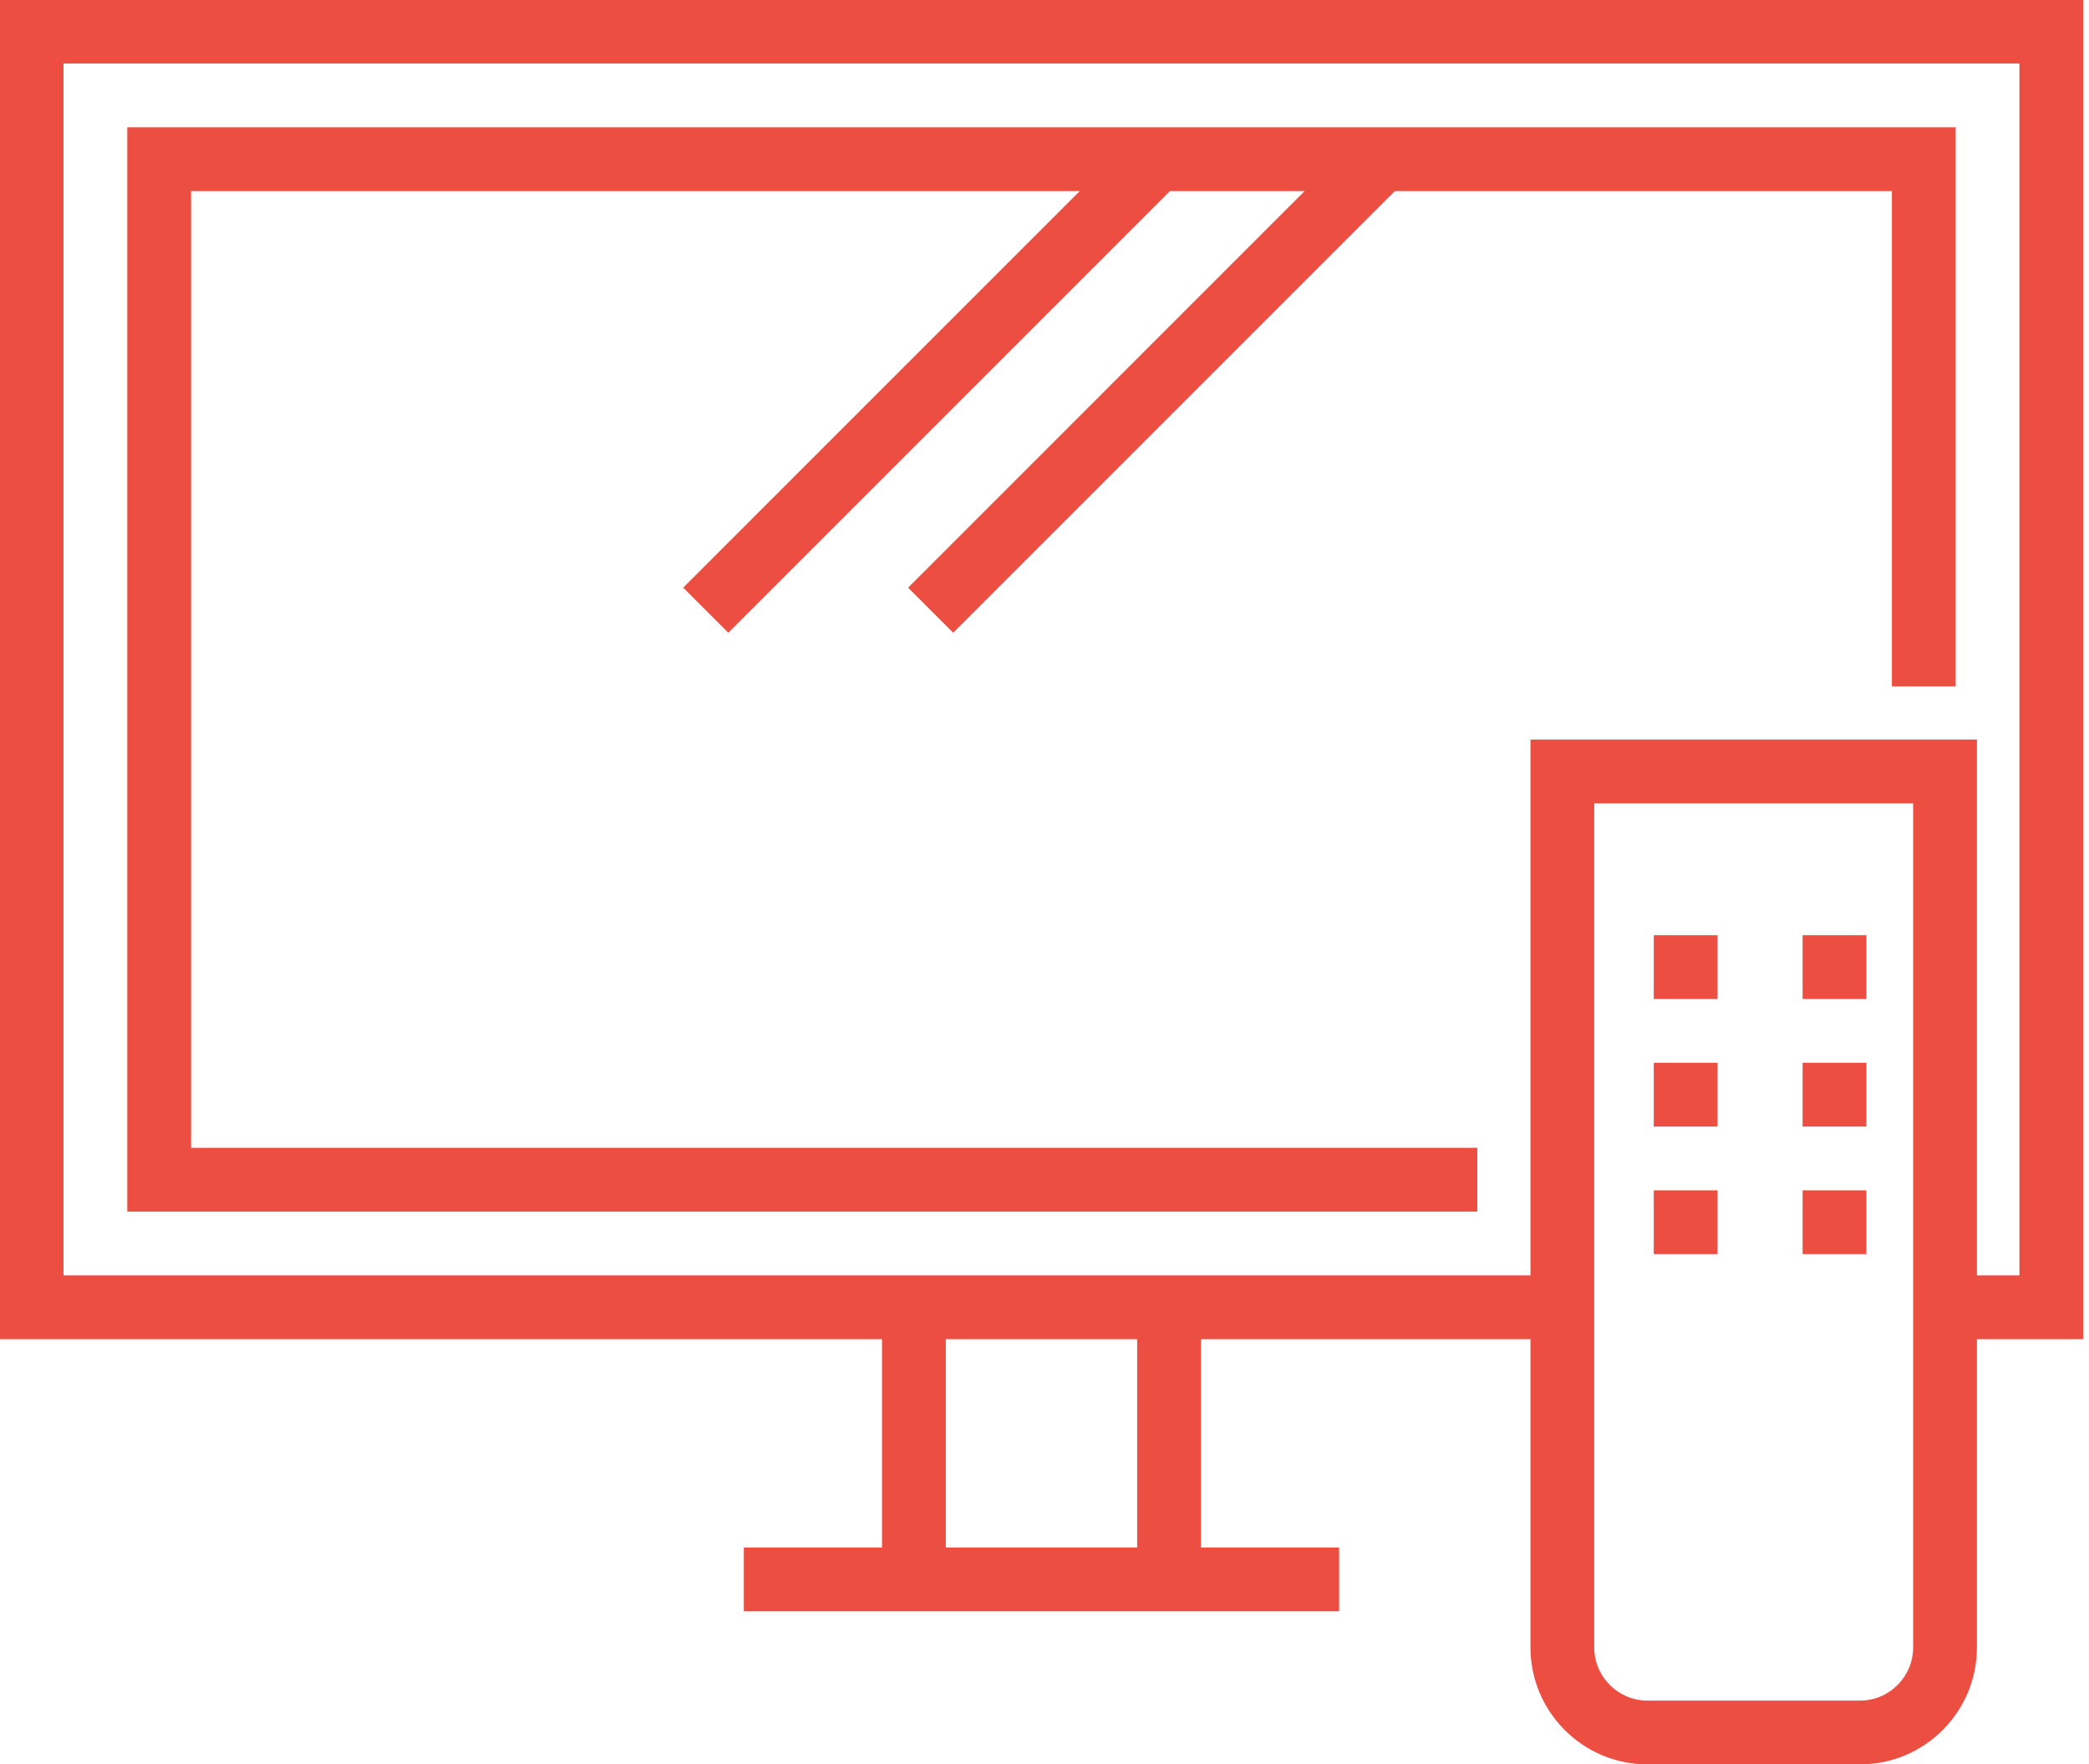 <?xml version="1.0" encoding="UTF-8" standalone="no"?>
<!DOCTYPE svg PUBLIC "-//W3C//DTD SVG 1.1//EN" "http://www.w3.org/Graphics/SVG/1.1/DTD/svg11.dtd">
<svg width="100%" height="100%" viewBox="0 0 296 250" version="1.1" xmlns="http://www.w3.org/2000/svg" xmlns:xlink="http://www.w3.org/1999/xlink" xml:space="preserve" xmlns:serif="http://www.serif.com/" style="fill-rule:evenodd;clip-rule:evenodd;stroke-linejoin:round;stroke-miterlimit:2;">
    <g transform="matrix(1,0,0,1,-116,-137.428)">
        <g transform="matrix(0.961,0,0,0.961,17.479,11.188)">
            <g transform="matrix(0.6,0,0,0.6,102.48,107.814)">
                <path d="M0,39.184L0,368.327L216.816,368.327L216.816,419.527L182.857,419.527L182.857,435.2L329.143,435.2L329.143,419.527L295.184,419.527L295.184,368.327L376.164,368.327L376.164,444.082C376.164,459.927 389.055,472.817 404.899,472.817L457.144,472.817C472.988,472.817 485.879,459.927 485.879,444.082L485.879,368.327L512,368.327L512,39.184L0,39.184ZM279.51,419.527L232.49,419.527L232.49,368.327L279.51,368.327L279.51,419.527ZM470.204,444.082C470.204,451.285 464.345,457.143 457.143,457.143L404.898,457.143C397.696,457.143 391.837,451.284 391.837,444.082L391.837,236.669L470.204,236.669L470.204,444.082ZM496.327,352.653L485.878,352.653L485.878,220.996L376.163,220.996L376.163,352.653L15.673,352.653L15.673,54.857L496.326,54.857L496.326,352.653L496.327,352.653Z" style="fill:rgb(236,78,66);fill-rule:nonzero;"/>
            </g>
            <g transform="matrix(0.6,0,0,0.6,102.48,107.814)">
                <path d="M31.347,70.531L31.347,336.98L363.102,336.98L363.102,321.306L47.02,321.306L47.02,86.204L265.403,86.204L167.954,183.654L179.038,194.737L287.57,86.204L320.672,86.204L223.222,183.654L234.305,194.737L342.838,86.204L464.98,86.204L464.98,207.935L480.653,207.935L480.653,70.531L31.347,70.531Z" style="fill:rgb(236,78,66);fill-rule:nonzero;"/>
            </g>
            <g transform="matrix(0.6,0,0,0.6,102.48,107.814)">
                <rect x="406.465" y="331.755" width="15.673" height="15.673" style="fill:rgb(236,78,66);"/>
            </g>
            <g transform="matrix(0.6,0,0,0.6,102.48,107.814)">
                <rect x="443.037" y="331.755" width="15.673" height="15.673" style="fill:rgb(236,78,66);"/>
            </g>
            <g transform="matrix(0.6,0,0,0.6,102.48,107.814)">
                <rect x="406.465" y="300.408" width="15.673" height="15.673" style="fill:rgb(236,78,66);"/>
            </g>
            <g transform="matrix(0.6,0,0,0.6,102.48,107.814)">
                <rect x="443.037" y="300.408" width="15.673" height="15.673" style="fill:rgb(236,78,66);"/>
            </g>
            <g transform="matrix(0.6,0,0,0.6,102.48,107.814)">
                <rect x="406.465" y="269.061" width="15.673" height="15.673" style="fill:rgb(236,78,66);"/>
            </g>
            <g transform="matrix(0.6,0,0,0.6,102.48,107.814)">
                <rect x="443.037" y="269.061" width="15.673" height="15.673" style="fill:rgb(236,78,66);"/>
            </g>
        </g>
    </g>
</svg>
